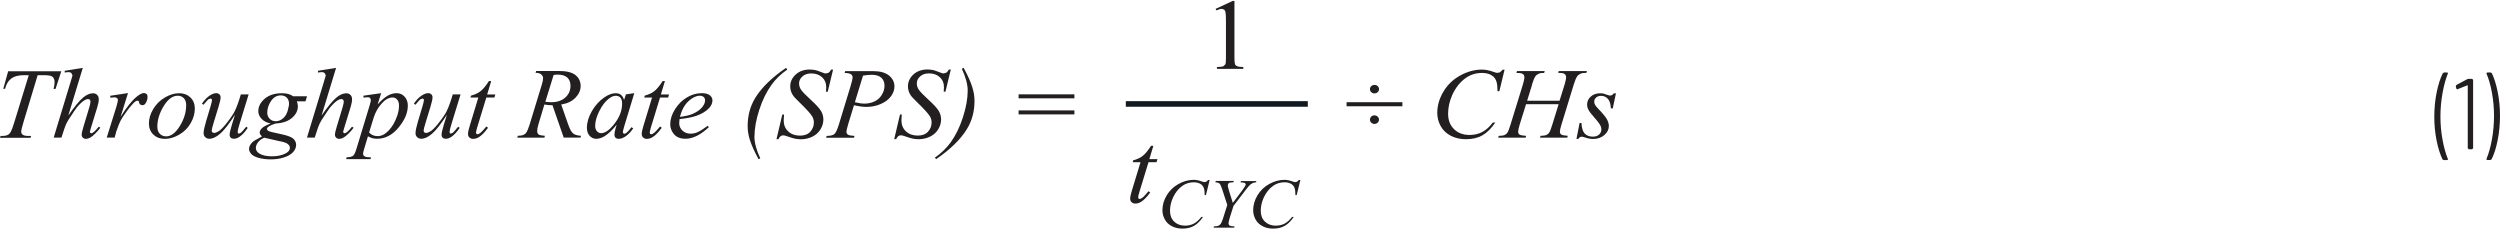   <svg xmlns="http://www.w3.org/2000/svg" width="6.21in" height=".57in" viewBox="0 0 447.43 40.74">
   <path d="M245.42,20.71c-.16,.15-.24,.33-.24,.54s.08,.39,.24,.54,.35,.23,.57,.23,.41-.08,.57-.23c.16-.15,.24-.33,.24-.54s-.08-.39-.24-.54c-.16-.15-.35-.23-.58-.23s-.42,.08-.58,.23Zm5.57-2.58h-9.99v.72h9.99v-.72Zm-5.57-2.88c-.16,.15-.24,.33-.24,.54s.08,.39,.24,.54,.35,.22,.57,.22,.42-.07,.58-.22,.24-.33,.24-.54-.08-.39-.24-.54-.35-.22-.57-.22-.42,.08-.58,.22Z" fill="#231f20">
   </path>
   <path d="M288.83,16.53c-.18,.28-.4,.41-.67,.41-.11,0-.32-.06-.63-.17s-.52-.18-.61-.2c-.16-.03-.34-.04-.54-.04-.68,0-1.24,.2-1.68,.59s-.65,.87-.65,1.44c0,.31,.08,.62,.24,.93,.16,.31,.51,.78,1.07,1.4s.91,1.11,1.09,1.46c.1,.2,.15,.42,.15,.65,0,.36-.14,.67-.41,.92-.28,.25-.65,.37-1.12,.37-.61,0-1.09-.18-1.45-.55-.35-.37-.54-1-.58-1.89h-.34l-.56,2.85h.34c.14-.27,.35-.4,.63-.4,.11,0,.27,.04,.47,.11,.58,.2,1.09,.3,1.54,.3,.81,0,1.49-.24,2.02-.71,.54-.47,.8-1.01,.8-1.62,0-.38-.12-.77-.35-1.2s-.75-1.05-1.55-1.88c-.3-.32-.5-.56-.59-.74s-.13-.36-.13-.55c0-.28,.11-.52,.34-.72,.22-.2,.53-.3,.91-.3,.47,0,.87,.18,1.2,.54,.32,.36,.5,.93,.53,1.71h.34l.57-2.7h-.35Zm-14.64-1.59c.22-.71,.43-1.2,.61-1.46,.13-.19,.35-.35,.64-.47,.2-.09,.5-.13,.92-.12l.1-.33h-4.96l-.11,.33c.47,0,.79,.03,.96,.08l.36,.24,.12,.39c0,.3-.09,.75-.27,1.34l-2.22,7.2c-.23,.76-.43,1.25-.59,1.49-.12,.16-.3,.3-.54,.4-.16,.07-.49,.11-.97,.12l-.12,.33h4.93l.07-.33c-.62-.04-1.01-.12-1.17-.23-.16-.11-.24-.28-.24-.51,0-.27,.09-.7,.27-1.28l1.14-3.65h5.83l-1.13,3.65c-.23,.77-.43,1.27-.59,1.49-.11,.16-.29,.3-.54,.4-.16,.07-.48,.11-.96,.12l-.13,.33h4.89l.1-.33c-.62-.04-1.01-.12-1.17-.23-.16-.11-.24-.28-.24-.51,0-.26,.09-.69,.28-1.28l2.21-7.2c.21-.69,.42-1.17,.62-1.45,.14-.19,.36-.35,.66-.47,.21-.09,.53-.13,.96-.12l.11-.33h-5.06l-.09,.33c.47,0,.78,.03,.94,.08l.36,.24,.12,.39c0,.32-.09,.76-.26,1.34l-.92,2.94h-5.8l.91-2.94Zm-5.23-2.65c-.26,.28-.45,.44-.56,.5l-.39,.09c-.15,0-.39-.06-.72-.18-.76-.28-1.45-.41-2.06-.41-1.3,0-2.6,.35-3.88,1.05s-2.29,1.67-3.02,2.9-1.1,2.5-1.1,3.8c0,.85,.21,1.64,.62,2.38s1.02,1.31,1.81,1.72c.79,.41,1.7,.61,2.72,.61,1.16,0,2.15-.24,2.97-.72,.83-.48,1.58-1.24,2.26-2.26h-.44c-.57,.76-1.2,1.32-1.87,1.68s-1.43,.54-2.29,.54c-1.14,0-2.06-.34-2.77-1.03-.71-.69-1.07-1.61-1.07-2.76s.25-2.25,.74-3.35c.6-1.34,1.43-2.37,2.48-3.1,.83-.57,1.79-.86,2.9-.86,.41,0,.79,.06,1.13,.17,.34,.11,.62,.27,.84,.47s.39,.44,.5,.72,.18,.59,.21,.94l.04,.97h.33l.94-3.86h-.34Z" fill="#231f20">
   </path>
   <polyline points="201.49 18.94 234.06 18.94 234.06 17.94 201.49 17.94" fill="#111921">
   </polyline>
   <path d="M232.49,32.02c-.18,.19-.31,.31-.39,.35l-.27,.06c-.1,0-.27-.04-.51-.12-.53-.19-1.01-.29-1.44-.29-.91,0-1.82,.25-2.71,.74-.9,.49-1.6,1.17-2.12,2.03-.51,.86-.77,1.75-.77,2.66,0,.6,.15,1.15,.43,1.67,.29,.52,.71,.92,1.26,1.2,.55,.29,1.19,.43,1.91,.43,.81,0,1.5-.17,2.08-.51,.58-.34,1.11-.87,1.58-1.58h-.3c-.4,.53-.84,.92-1.31,1.18-.47,.25-1,.38-1.6,.38-.79,0-1.44-.24-1.94-.72s-.75-1.13-.75-1.93,.17-1.57,.52-2.34c.42-.93,1-1.66,1.74-2.17,.58-.4,1.26-.6,2.03-.6,.29,0,.55,.04,.79,.12s.43,.19,.59,.33c.16,.14,.27,.31,.35,.5,.08,.19,.13,.41,.15,.66l.03,.68h.23l.66-2.7h-.24Zm-12.56,1.83c-.13-.41-.19-.69-.19-.86l.09-.3,.23-.17c.06-.02,.29-.04,.69-.07l.08-.23h-3.25l-.07,.23c.35,.03,.6,.1,.74,.23s.29,.44,.46,.95l.94,2.88-.77,2.44c-.16,.49-.31,.83-.45,1.01-.1,.12-.24,.22-.43,.3-.12,.05-.37,.08-.73,.09l-.08,.23h3.7l.06-.23c-.34,0-.59-.03-.75-.08l-.26-.16-.07-.29c0-.2,.08-.55,.24-1.07l.65-2.06,2.15-2.82c.38-.5,.68-.84,.88-1.01l.46-.29c.1-.04,.28-.07,.55-.1l.05-.23h-2.76l-.06,.23c.44,.03,.7,.07,.79,.13l.14,.22c0,.16-.22,.53-.65,1.11l-1.67,2.22-.71-2.27Zm-3.68-1.83c-.18,.19-.31,.31-.39,.35l-.27,.06c-.1,0-.27-.04-.51-.12-.53-.19-1.01-.29-1.44-.29-.91,0-1.82,.25-2.71,.74-.9,.49-1.6,1.17-2.12,2.03-.51,.86-.77,1.75-.77,2.66,0,.6,.15,1.15,.43,1.67,.29,.52,.71,.92,1.26,1.2,.55,.29,1.19,.43,1.91,.43,.81,0,1.5-.17,2.08-.51,.58-.34,1.11-.87,1.58-1.58h-.3c-.4,.53-.84,.92-1.31,1.18-.47,.25-1,.38-1.6,.38-.79,0-1.44-.24-1.94-.72s-.75-1.13-.75-1.93,.17-1.57,.52-2.34c.42-.93,1-1.66,1.74-2.17,.58-.4,1.26-.6,2.03-.6,.29,0,.55,.04,.79,.12s.43,.19,.59,.33c.16,.14,.27,.31,.35,.5,.08,.19,.13,.41,.15,.66l.03,.68h.23l.66-2.7h-.24Z" fill="#231f20">
   </path>
   <path d="M206.02,25.92c-.56,.86-1.06,1.47-1.51,1.82-.45,.35-1.02,.61-1.7,.79l-.09,.34h1.4l-1.55,5.09c-.2,.65-.3,1.13-.3,1.45,0,.25,.09,.46,.26,.62,.17,.16,.4,.24,.67,.24,.35,0,.7-.11,1.05-.33,.51-.32,1.04-.88,1.61-1.66l-.31-.22c-.51,.6-.84,.96-.99,1.08-.25,.21-.46,.31-.61,.31l-.18-.08-.07-.23c0-.16,.09-.52,.26-1.08l1.59-5.19h1.44l.16-.55h-1.45l.72-2.39h-.41Z" fill="#231f20">
   </path>
   <path d="M217.72,1.69c.41-.18,.73-.27,.95-.27l.41,.13c.11,.09,.19,.23,.24,.41,.06,.25,.09,.8,.09,1.67v6.43c0,.71-.03,1.14-.1,1.29l-.36,.34c-.17,.08-.56,.13-1.15,.14v.33h4.72v-.33c-.57-.01-.95-.06-1.13-.15-.18-.09-.31-.21-.37-.38s-.09-.58-.09-1.25V0h-.31l-3.06,1.42,.14,.27Z" fill="#231f20">
   </path>
   <path d="M182.3,20.31h9.99v-.72h-9.99v.72Zm0-2.87h9.99v-.72h-9.99v.72Zm-9.11-1.39c0,1.44-.29,3.04-.86,4.8s-1.31,3.26-2.21,4.5c-.72,.99-1.66,1.89-2.8,2.7l.22,.27c2.53-1.73,4.36-3.52,5.49-5.35,.92-1.49,1.38-3.18,1.38-5.07,0-.81-.13-1.61-.38-2.41-.31-1.02-.84-2.19-1.57-3.52l-.32,.17c.7,1.5,1.05,2.8,1.05,3.9Zm-12.81,8.7c.2-.47,.49-.7,.85-.7,.16,0,.36,.04,.6,.13,.71,.25,1.22,.41,1.54,.47,.32,.06,.67,.1,1.04,.1,.75,0,1.44-.16,2.06-.47,.63-.31,1.11-.75,1.45-1.31,.34-.57,.51-1.15,.51-1.75,0-.53-.14-1.04-.41-1.51s-.87-1.13-1.79-1.97c-.92-.84-1.51-1.45-1.77-1.82-.26-.37-.38-.76-.38-1.17,0-.47,.2-.88,.6-1.24,.4-.36,.92-.54,1.57-.54,.81,0,1.46,.23,1.95,.68s.74,1.03,.74,1.74c0,.22-.01,.5-.04,.85h.31l.96-3.96h-.35c-.17,.29-.32,.47-.45,.56l-.46,.13-.29-.03s-.24-.08-.59-.22c-.51-.2-.86-.32-1.05-.35-.31-.06-.64-.1-.98-.1-1.03,0-1.87,.3-2.52,.89s-.98,1.3-.98,2.14c0,.52,.14,1.02,.43,1.49,.17,.29,.56,.72,1.18,1.31,1.26,1.22,2.04,2.08,2.33,2.57,.19,.33,.29,.69,.29,1.09,0,.62-.21,1.16-.63,1.63s-1.04,.71-1.84,.71c-.87,0-1.58-.25-2.12-.76-.54-.5-.81-1.16-.81-1.96,0-.28,.02-.64,.06-1.06h-.31l-1.04,4.42h.35Zm-5.93-11.38c.6-.1,1.11-.15,1.53-.15,.78,0,1.36,.17,1.74,.52s.58,.81,.58,1.41-.16,1.12-.47,1.64-.74,.92-1.3,1.19-1.17,.4-1.84,.4c-.43,0-.99-.08-1.69-.25l1.45-4.75Zm-3.28-.48c.6,.03,.99,.11,1.16,.25s.26,.3,.26,.51c0,.28-.12,.82-.37,1.63l-2.07,6.79c-.3,.97-.57,1.56-.83,1.77s-.71,.32-1.37,.32l-.1,.33h4.99l.09-.33c-.63-.04-1.03-.11-1.19-.24-.17-.12-.25-.28-.25-.47,0-.25,.12-.76,.35-1.53l1-3.25c.89,.2,1.63,.3,2.21,.3,.93,0,1.8-.18,2.6-.53s1.41-.82,1.82-1.38c.41-.57,.61-1.15,.61-1.76,0-.76-.32-1.41-.96-1.94s-1.61-.8-2.91-.8h-4.95l-.1,.33Zm-11.86,11.87c.2-.47,.49-.7,.85-.7,.16,0,.36,.04,.6,.13,.71,.25,1.22,.41,1.54,.47,.32,.06,.67,.1,1.04,.1,.75,0,1.44-.16,2.06-.47,.63-.31,1.11-.75,1.45-1.31,.34-.57,.51-1.15,.51-1.75,0-.53-.14-1.04-.41-1.51s-.87-1.13-1.79-1.97c-.92-.84-1.51-1.45-1.77-1.82-.26-.37-.38-.76-.38-1.17,0-.47,.2-.88,.6-1.24,.4-.36,.92-.54,1.57-.54,.81,0,1.46,.23,1.95,.68s.74,1.03,.74,1.74c0,.22-.01,.5-.04,.85h.31l.96-3.96h-.35c-.17,.29-.32,.47-.45,.56l-.46,.13-.29-.03s-.24-.08-.59-.22c-.51-.2-.86-.32-1.05-.35-.31-.06-.64-.1-.98-.1-1.03,0-1.87,.3-2.52,.89s-.98,1.3-.98,2.14c0,.52,.14,1.02,.43,1.49,.17,.29,.56,.72,1.18,1.31,1.26,1.22,2.04,2.08,2.33,2.57,.19,.33,.29,.69,.29,1.09,0,.62-.21,1.16-.63,1.63s-1.04,.71-1.84,.71c-.87,0-1.58-.25-2.12-.76-.54-.5-.81-1.16-.81-1.96,0-.28,.02-.64,.06-1.06h-.31l-1.04,4.42h.35Zm-4.28-.47c0-1.44,.29-3.04,.86-4.8s1.31-3.26,2.21-4.5c.72-1,1.65-1.9,2.8-2.7l-.22-.31c-2.53,1.73-4.36,3.52-5.49,5.34-.92,1.49-1.38,3.18-1.38,5.07,0,.81,.12,1.61,.37,2.41,.32,1.02,.85,2.19,1.58,3.52l.31-.14c-.7-1.5-1.05-2.8-1.05-3.9Zm-11.79-6.37c.71-.64,1.38-.95,2-.95,.3,0,.54,.08,.7,.23,.16,.15,.25,.35,.25,.6,0,.4-.19,.83-.57,1.28-.38,.45-.95,.83-1.71,1.16-.57,.24-1.32,.41-2.23,.51,.33-1.24,.85-2.18,1.56-2.82Zm1.29,2.68c1.04-.36,1.83-.83,2.37-1.41,.41-.45,.61-.91,.61-1.4,0-.35-.16-.64-.47-.9-.31-.25-.8-.38-1.45-.38-.91,0-1.79,.25-2.65,.76-.86,.51-1.57,1.22-2.14,2.13s-.85,1.81-.85,2.68c0,.65,.23,1.25,.68,1.78s1.14,.81,2.04,.81c1.33,0,2.72-.69,4.19-2.07l-.19-.25c-.81,.59-1.42,.97-1.83,1.15s-.84,.26-1.28,.26c-.55,0-1.03-.18-1.42-.55s-.58-.81-.58-1.33c0-.19,.02-.44,.06-.73,1.25-.13,2.23-.32,2.92-.56Zm-5.93-6.26c-.55,.86-1.06,1.47-1.51,1.82-.45,.35-1.02,.61-1.7,.79l-.09,.34h1.4l-1.55,5.09c-.2,.65-.3,1.13-.3,1.45,0,.25,.09,.46,.26,.62,.17,.16,.39,.24,.67,.24,.35,0,.7-.11,1.05-.33,.51-.32,1.04-.88,1.61-1.66l-.31-.22c-.51,.6-.84,.96-.99,1.08-.25,.21-.46,.31-.61,.31l-.18-.08-.07-.23c0-.16,.09-.52,.26-1.08l1.59-5.19h1.45l.16-.55h-1.46l.72-2.39h-.41Zm-7.57,2.97c.2,.22,.31,.58,.31,1.08,0,1.32-.53,2.6-1.58,3.86-.79,.94-1.52,1.42-2.2,1.42-.27,0-.51-.12-.72-.35-.21-.23-.32-.55-.32-.95,0-.79,.25-1.68,.74-2.65,.49-.98,1.05-1.72,1.68-2.21,.45-.35,.87-.53,1.26-.53,.35,0,.63,.11,.83,.33Zm.99-.58l-.33,1c-.13-.43-.32-.74-.57-.93s-.56-.28-.94-.28c-.63,0-1.3,.25-2.01,.74-.91,.62-1.66,1.45-2.25,2.48-.59,1.03-.88,2.02-.88,2.95,0,.62,.16,1.11,.49,1.46,.33,.35,.72,.53,1.17,.53s.95-.14,1.44-.43c.68-.4,1.42-1.1,2.23-2.1l-.2,.66c-.14,.47-.2,.85-.2,1.13,0,.24,.07,.42,.2,.55,.13,.13,.33,.19,.6,.19,.38,0,.8-.16,1.25-.48,.45-.32,.89-.78,1.31-1.39l-.31-.21c-.4,.53-.72,.88-.96,1.05l-.31,.14-.19-.08-.09-.25,.03-.19,.21-.8,1.81-5.96-1.47,.21Zm-12.95-3.47c.27-.05,.51-.07,.71-.07,.77,0,1.35,.17,1.74,.52s.58,.84,.58,1.49c0,.83-.31,1.53-.93,2.09s-1.46,.84-2.52,.84c-.31,0-.66-.03-1.05-.08l1.48-4.79Zm4.82,11.21l.1-.33c-.66-.04-1.14-.18-1.44-.44-.3-.26-.59-.81-.89-1.67l-1.22-3.49c1.08-.17,1.93-.57,2.55-1.21s.93-1.34,.93-2.11-.3-1.45-.91-1.94-1.59-.74-2.96-.74h-4.09l-.11,.33c.43,0,.76,.08,1,.27,.23,.19,.35,.42,.35,.69s-.07,.64-.22,1.12l-2.2,7.2c-.22,.7-.42,1.18-.62,1.46-.12,.17-.3,.3-.55,.4-.16,.07-.47,.11-.93,.13l-.1,.33h4.86l.08-.33c-.61-.05-.98-.12-1.11-.23-.18-.14-.27-.33-.27-.58,0-.32,.07-.72,.21-1.19l1.08-3.6c.49,.09,.97,.14,1.45,.13l2.01,5.79h3Zm-16.38-10.13c-.55,.86-1.06,1.47-1.51,1.82-.45,.35-1.02,.61-1.7,.79l-.09,.34h1.4l-1.55,5.09c-.2,.65-.3,1.13-.3,1.45,0,.25,.09,.46,.26,.62,.17,.16,.39,.24,.67,.24,.35,0,.7-.11,1.05-.33,.51-.32,1.04-.88,1.61-1.66l-.31-.22c-.51,.6-.84,.96-.99,1.08-.25,.21-.46,.31-.61,.31l-.18-.08-.07-.23c0-.16,.09-.52,.26-1.08l1.59-5.19h1.45l.16-.55h-1.46l.72-2.39h-.41Zm-6.48,2.39l-.2,.67c-.4,1.27-.78,2.2-1.13,2.78-.36,.58-.81,1.21-1.35,1.87s-.98,1.09-1.31,1.29c-.33,.19-.59,.29-.8,.29l-.31-.1-.12-.27c0-.21,.12-.69,.36-1.47l.87-2.84c.25-.81,.37-1.38,.37-1.7,0-.22-.07-.39-.22-.53s-.33-.21-.56-.21c-.33,0-.7,.13-1.09,.38-.52,.32-1.01,.82-1.47,1.5l.29,.19c.46-.56,.75-.89,.88-.98l.39-.13,.17,.08,.08,.18c0,.16-.1,.56-.29,1.21l-.81,2.72c-.27,.91-.41,1.58-.41,2.02,0,.29,.1,.52,.3,.71s.44,.28,.72,.28c.61,0,1.26-.31,1.97-.93s1.59-1.75,2.63-3.38c-.46,1.45-.74,2.4-.84,2.83-.08,.33-.12,.59-.12,.79s.07,.37,.2,.5c.14,.13,.32,.19,.56,.19,.32,0,.64-.11,.98-.33,.51-.35,1.01-.88,1.5-1.62l-.28-.2c-.51,.63-.83,1-.96,1.09l-.35,.14-.16-.07-.06-.23c0-.21,.12-.7,.36-1.48l1.61-5.24h-1.41Zm-14.16,4.19c.3-.97,.78-1.82,1.43-2.55,.65-.73,1.31-1.09,1.98-1.09,.3,0,.57,.12,.79,.37,.22,.25,.34,.61,.34,1.08,0,.58-.1,1.17-.3,1.76-.2,.59-.43,1.11-.68,1.54s-.54,.82-.86,1.16c-.32,.33-.64,.59-.98,.76s-.66,.25-.98,.25c-.65,0-1.16-.22-1.55-.65l.81-2.63Zm-1.82-3.96v.34c.32-.04,.57-.06,.75-.06,.2,0,.34,.04,.44,.13l.14,.37c0,.12-.07,.42-.21,.91l-2.34,7.7c-.22,.74-.43,1.2-.63,1.36s-.59,.26-1.16,.28l-.09,.33h4.36l.08-.33c-.48,0-.79-.03-.96-.08l-.35-.21-.11-.33c0-.13,.07-.42,.2-.87l.68-2.27c.3,.16,.56,.28,.8,.34,.24,.06,.51,.1,.82,.1,1.47,0,2.76-.67,3.86-2s1.66-2.64,1.66-3.93c0-.66-.2-1.2-.58-1.61s-.86-.62-1.41-.62-1.09,.15-1.62,.45c-.53,.3-1.13,.82-1.8,1.57l.64-2.02-3.18,.45Zm-8.14-4.48v.34l.2-.03c.23-.04,.4-.05,.51-.05,.19,0,.35,.06,.49,.18l.2,.4-.32,1.09-3.05,10.05h1.39l.59-1.8c.17-.49,.38-.93,.64-1.34,.84-1.28,1.33-2.02,1.48-2.2,.55-.67,1.04-1.12,1.46-1.37,.23-.13,.43-.19,.61-.19l.3,.11,.12,.28c0,.25-.07,.6-.2,1.04l-1.06,3.52c-.22,.7-.32,1.18-.32,1.44,0,.22,.07,.39,.22,.53,.14,.14,.33,.21,.56,.21,.21,0,.45-.07,.72-.21,.27-.14,.59-.4,.96-.77s.67-.71,.88-1.02l-.29-.17c-.35,.46-.7,.81-1.05,1.07l-.28,.11-.18-.08-.08-.2s.07-.29,.21-.74l1.13-3.68c.17-.55,.26-1.02,.26-1.41,0-.32-.1-.58-.29-.77s-.45-.29-.74-.29c-.57,0-1.18,.26-1.8,.79-.63,.53-1.51,1.59-2.63,3.2l2.6-8.53-3.21,.51Zm-6.73,12.65c.67,.13,1.12,.3,1.35,.5s.35,.42,.35,.65c0,.45-.31,.82-.94,1.1s-1.38,.43-2.26,.43c-1.03,0-1.8-.18-2.33-.54-.37-.25-.56-.57-.56-.96,0-.33,.13-.66,.38-1s.63-.62,1.13-.83c1.56,.37,2.52,.59,2.88,.66Zm1.37-5.69c-.12,.46-.29,.84-.5,1.14-.21,.3-.47,.53-.77,.7-.31,.17-.62,.25-.95,.25-.41,0-.77-.14-1.06-.43s-.44-.66-.44-1.11c0-.72,.23-1.41,.68-2.08,.45-.67,1.03-1,1.73-1,.45,0,.8,.13,1.08,.4,.27,.27,.41,.64,.41,1.11,0,.21-.06,.54-.19,1Zm.9-2.38c-.28-.19-.56-.33-.86-.41s-.68-.13-1.14-.13c-1.28,0-2.3,.33-3.07,.98-.77,.66-1.15,1.4-1.15,2.23,0,.51,.2,.97,.6,1.39s.94,.69,1.62,.81c-.81,.32-1.34,.61-1.59,.87s-.38,.51-.38,.75c0,.25,.14,.48,.43,.69-.78,.42-1.25,.68-1.42,.79-.27,.18-.49,.4-.66,.67s-.26,.54-.26,.79c0,.31,.14,.61,.41,.91s.72,.53,1.35,.7c.63,.17,1.33,.26,2.09,.26,.87,0,1.67-.11,2.38-.34,.72-.23,1.27-.54,1.64-.94,.37-.4,.56-.84,.56-1.32,0-.4-.16-.76-.47-1.07-.32-.3-.98-.57-1.97-.79l-1.8-.4c-.45-.1-.73-.2-.84-.29l-.17-.32,.18-.29c.33-.26,.82-.48,1.47-.67,1.21-.06,2.17-.4,2.87-1,.69-.6,1.04-1.29,1.04-2.07,0-.28-.06-.57-.18-.89h1.55l.27-.91h-2.5Zm-9.35-.33l-.2,.67c-.4,1.27-.78,2.2-1.13,2.78-.36,.58-.81,1.21-1.35,1.87s-.98,1.09-1.31,1.29c-.33,.19-.59,.29-.8,.29l-.31-.1-.12-.27c0-.21,.12-.69,.36-1.47l.87-2.84c.25-.81,.37-1.38,.37-1.7,0-.22-.07-.39-.22-.53s-.33-.21-.56-.21c-.33,0-.7,.13-1.09,.38-.52,.32-1.01,.82-1.47,1.5l.29,.19c.46-.56,.75-.89,.88-.98l.39-.13,.17,.08,.08,.18c0,.16-.1,.56-.29,1.21l-.81,2.72c-.27,.91-.41,1.58-.41,2.02,0,.29,.1,.52,.3,.71s.44,.28,.72,.28c.61,0,1.26-.31,1.97-.93s1.59-1.75,2.63-3.38c-.46,1.45-.74,2.4-.84,2.83-.08,.33-.12,.59-.12,.79s.07,.37,.2,.5c.14,.13,.32,.19,.56,.19,.32,0,.64-.11,.98-.33,.51-.35,1.01-.88,1.5-1.62l-.28-.2c-.51,.63-.83,1-.96,1.09l-.35,.14-.16-.07-.06-.23c0-.21,.12-.7,.36-1.48l1.61-5.24h-1.41Zm-10.92,5.67c-.76,1.23-1.58,1.84-2.45,1.84-.45,0-.82-.15-1.12-.45s-.45-.73-.45-1.29c0-1.22,.38-2.44,1.14-3.68s1.6-1.85,2.51-1.85c.45,0,.81,.15,1.09,.44s.42,.71,.42,1.25c0,1.27-.38,2.51-1.14,3.74Zm1.89-5.12c-.53-.51-1.2-.76-2.02-.76s-1.66,.25-2.53,.76-1.57,1.19-2.09,2.06-.78,1.73-.78,2.59c0,.81,.27,1.48,.8,1.99,.53,.51,1.22,.77,2.07,.77s1.68-.25,2.56-.76,1.56-1.19,2.05-2.05c.49-.86,.74-1.73,.74-2.61,0-.81-.26-1.48-.79-1.99Zm-14.31,.05c.35-.05,.58-.08,.71-.08,.2,0,.37,.05,.49,.14l.14,.26c0,.27-.1,.72-.29,1.35l-1.71,5.46h1.42l.3-1.11c.04-.13,.18-.54,.44-1.2,.19-.49,.41-.92,.67-1.31,.6-.91,1.15-1.66,1.67-2.23,.33-.38,.57-.6,.73-.69l.3-.07,.18,.07,.08,.22c.02,.18,.09,.32,.19,.4l.37,.13c.28,0,.49-.13,.64-.4,.21-.35,.32-.72,.32-1.11,0-.22-.06-.38-.18-.5-.12-.11-.28-.17-.48-.17-.31,0-.72,.2-1.22,.6-.88,.7-1.87,1.92-2.95,3.67l1.33-4.27-3.2,.49,.07,.33Zm-8.18-4.85v.34l.2-.03c.23-.04,.4-.05,.51-.05,.19,0,.35,.06,.49,.18l.2,.4-.32,1.09-3.05,10.05h1.39l.59-1.8c.17-.49,.38-.93,.64-1.34,.84-1.28,1.33-2.02,1.48-2.2,.55-.67,1.04-1.12,1.46-1.37,.23-.13,.43-.19,.61-.19l.3,.11,.12,.28c0,.25-.07,.6-.2,1.04l-1.06,3.52c-.22,.7-.32,1.18-.32,1.44,0,.22,.07,.39,.22,.53,.14,.14,.33,.21,.56,.21,.21,0,.45-.07,.72-.21,.27-.14,.59-.4,.96-.77s.67-.71,.88-1.02l-.29-.17c-.35,.46-.7,.81-1.05,1.07l-.28,.11-.18-.08-.08-.2s.07-.29,.21-.74l1.13-3.68c.17-.55,.26-1.02,.26-1.41,0-.32-.1-.58-.29-.77s-.45-.29-.74-.29c-.57,0-1.18,.26-1.8,.79-.63,.53-1.51,1.59-2.63,3.2l2.6-8.53-3.21,.51ZM.57,15.73h.34c.17-.62,.39-1.09,.67-1.42s.63-.59,1.07-.76,1.02-.26,1.75-.26h.75l-2.6,8.46c-.26,.84-.46,1.4-.61,1.66-.15,.26-.31,.44-.49,.54-.26,.15-.63,.22-1.11,.22H.1l-.1,.33H5.46l.11-.33h-.43c-.5,0-.85-.07-1.05-.21s-.3-.33-.3-.55c0-.24,.16-.88,.47-1.91l2.48-8.21h.99c.87,0,1.41,.08,1.62,.25,.28,.22,.42,.54,.42,.97,0,.36-.06,.78-.18,1.24h.35l1.03-3.16H1.46l-.88,3.16Z" fill="#231f20">
   </path>
   <path d="M445.74,12.8h-.59l-.16,.14,.02,.07c.4,.9,.72,2.03,.97,3.38,.25,1.36,.38,2.75,.38,4.18s-.13,2.87-.38,4.25c-.25,1.38-.58,2.53-.97,3.46v.13s.14,.06,.14,.06h.56l.21-.12c.46-.9,.82-2.05,1.1-3.46,.28-1.4,.41-2.86,.41-4.36s-.14-2.86-.41-4.23c-.28-1.37-.63-2.5-1.06-3.38l-.22-.12Zm-4.18,1.21l-1.93,1.03-.11,.2v.04l.09,.41,.14,.14,.07-.02,1.75-.7h.06l.03,.05v11.21l.18,.18h.6l.18-.18V14.13l-.18-.18h-.65l-.23,.05Zm-4.21,14.47h.6l.12-.04,.05-.09-.02-.07c-.38-.92-.7-2.06-.95-3.41-.25-1.35-.38-2.74-.38-4.17s.13-2.85,.38-4.23c.25-1.38,.57-2.54,.95-3.47v-.13s-.14-.06-.14-.06h-.54l-.22,.12c-.46,.9-.82,2.05-1.11,3.45-.28,1.4-.42,2.85-.42,4.37s.14,2.88,.41,4.23,.63,2.48,1.06,3.38l.21,.12Z" fill="#231f20">
   </path>
  </svg>
